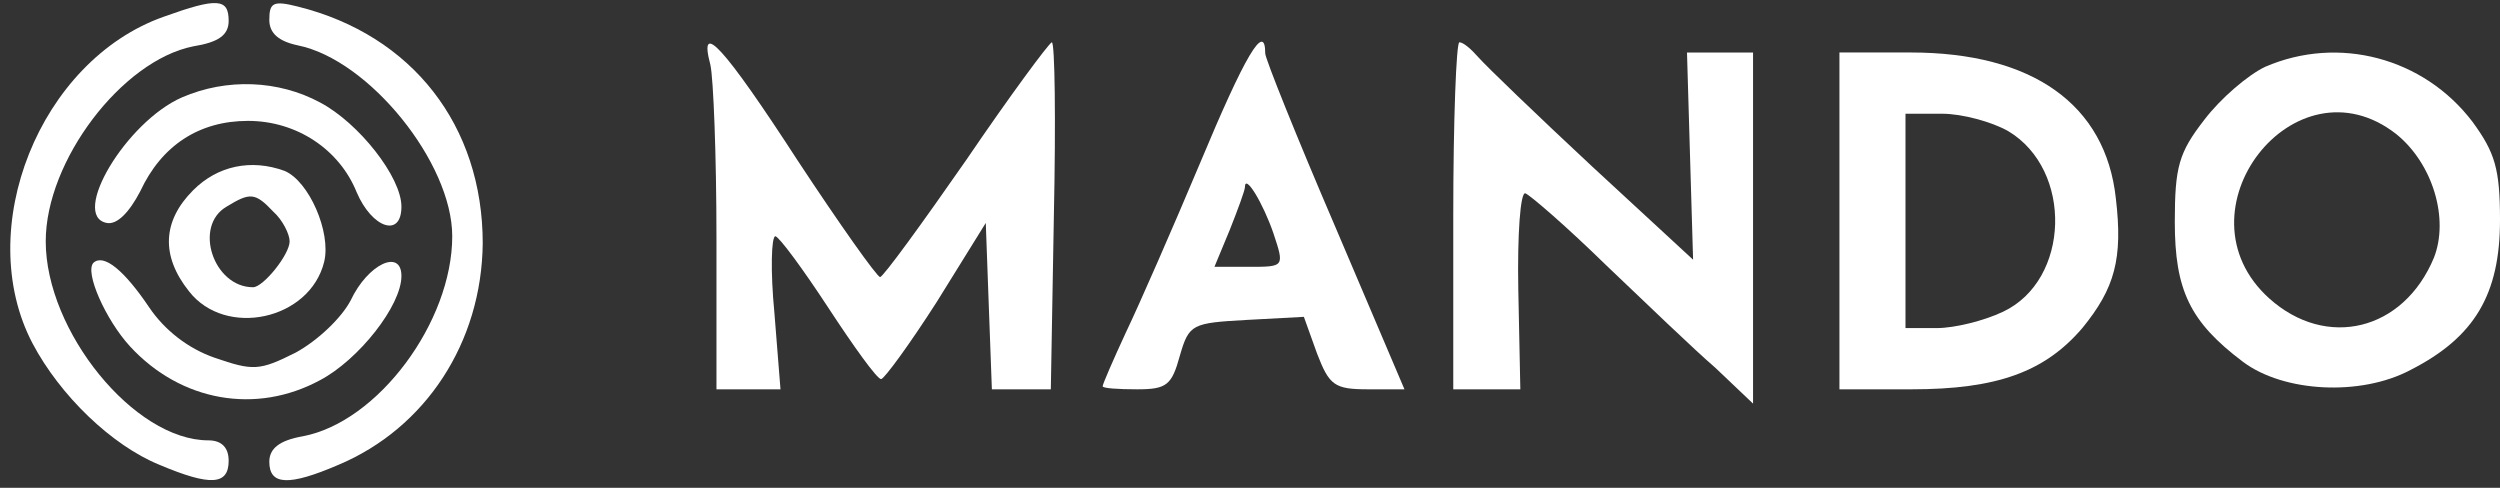 <svg width="164" height="32" viewBox="0 0 164 32" fill="none" xmlns="http://www.w3.org/2000/svg">
<rect x="0" y="0" width="164" height="32" fill="#333333" stroke="none"/>
<path d="M10.733 1.1C2.6 3.979 -1.8 15.027 2.134 22.526C3.934 25.941 7.334 29.222 10.467 30.494C13.8 31.9 15 31.833 15 30.226C15 29.356 14.534 28.887 13.667 28.887C8.8 28.887 3 21.723 3 15.831C3 10.541 8 3.979 12.667 3.042C14.334 2.774 15 2.305 15 1.368C15 -0.105 14.267 -0.172 10.733 1.1Z" fill="white"/>
<path d="M17.667 1.301C17.667 2.171 18.267 2.707 19.534 2.975C24.2 3.912 29.667 10.675 29.667 15.496C29.667 21.12 24.8 27.682 19.867 28.619C18.334 28.887 17.667 29.423 17.667 30.293C17.667 31.833 18.934 31.9 22.2 30.494C27.934 28.083 31.6 22.459 31.667 15.964C31.667 8.264 27.067 2.305 19.534 0.43C17.934 0.029 17.667 0.163 17.667 1.301Z" fill="white"/>
<path d="M46.6 4.247C46.8 5.117 47 10.206 47 15.63V25.539H49.067H51.2L50.8 20.517C50.534 17.772 50.6 15.496 50.867 15.496C51.134 15.562 52.667 17.638 54.334 20.183C56 22.727 57.534 24.869 57.8 24.869C58 24.869 59.667 22.593 61.467 19.781L64.667 14.625L64.867 20.116L65.067 25.539H67H68.934L69.134 14.156C69.267 7.863 69.2 2.774 69 2.774C68.8 2.841 66.267 6.256 63.4 10.474C60.467 14.692 57.934 18.174 57.734 18.174C57.534 18.174 55.067 14.692 52.334 10.541C47.467 3.042 45.8 1.234 46.6 4.247Z" fill="white"/>
<path d="M78.734 10.675C76.933 14.96 74.734 19.982 73.867 21.79C73 23.664 72.334 25.204 72.334 25.338C72.334 25.472 73.334 25.539 74.6 25.539C76.534 25.539 76.867 25.271 77.4 23.329C78 21.254 78.2 21.187 81.8 20.986L85.534 20.785L86.4 23.196C87.2 25.271 87.534 25.539 89.734 25.539H92.133L87.6 14.893C85.067 9.001 83 3.845 83 3.51C83 1.368 81.667 3.644 78.734 10.675ZM83.534 15.295C84.267 17.504 84.267 17.504 81.933 17.504H79.667L80.667 15.094C81.2 13.755 81.667 12.482 81.667 12.282C81.667 11.344 82.867 13.353 83.534 15.295Z" fill="white"/>
<path d="M95.334 14.157V25.539H97.534H99.734L99.6 18.977C99.534 15.429 99.734 12.55 100.067 12.684C100.4 12.817 102.8 14.893 105.333 17.37C107.933 19.848 111.133 22.928 112.533 24.133L115 26.477V14.96V3.444H112.867H110.667L110.867 10.273L111.067 17.036L104.467 10.943C100.8 7.528 97.467 4.314 97 3.778C96.534 3.243 96 2.774 95.734 2.774C95.534 2.774 95.334 7.863 95.334 14.157Z" fill="white"/>
<path d="M120.667 14.491V25.539H125.4C131 25.539 134.134 24.401 136.6 21.522C138.734 18.91 139.267 16.969 138.8 13.018C138.134 6.858 133.334 3.443 125.334 3.443H120.667V14.491ZM131.734 8.599C136 11.143 135.8 18.375 131.4 20.45C130.134 21.053 128.2 21.522 127.067 21.522H125V14.491V7.461H127.4C128.734 7.461 130.667 7.996 131.734 8.599Z" fill="white"/>
<path d="M148.6 4.381C147.467 4.916 145.667 6.456 144.6 7.862C142.934 10.005 142.667 10.942 142.667 14.558C142.667 19.044 143.667 21.12 147.134 23.731C149.8 25.74 154.867 26.008 158.134 24.267C162.334 22.124 164 19.312 164 14.424C164 11.076 163.667 10.005 162.2 7.996C159 3.778 153.4 2.305 148.6 4.381ZM157.2 8.8C159.6 10.742 160.667 14.357 159.667 16.902C157.667 21.722 152.6 22.928 148.867 19.58C142.534 13.889 150.534 3.577 157.2 8.8Z" fill="white"/>
<path d="M11.934 6.39C8.267 7.997 4.6 14.156 7 14.625C7.667 14.759 8.467 13.956 9.2 12.55C10.6 9.537 13.067 7.93 16.267 7.93C19.467 7.93 22.267 9.804 23.4 12.617C24.4 14.96 26.334 15.63 26.334 13.554C26.334 11.612 23.534 8.063 21 6.724C18.267 5.251 14.867 5.117 11.934 6.39Z" fill="white"/>
<path d="M12.667 12.483C10.667 14.491 10.534 16.768 12.4 19.111C14.8 22.191 20.334 20.986 21.267 17.17C21.733 15.228 20.267 11.88 18.667 11.21C16.467 10.407 14.267 10.876 12.667 12.483ZM17.933 13.889C18.534 14.424 19 15.362 19 15.831C19 16.701 17.267 18.843 16.6 18.843C14 18.843 12.667 14.826 14.867 13.554C16.4 12.617 16.733 12.617 17.933 13.889Z" fill="white"/>
<path d="M6.133 17.237C5.533 17.839 6.933 20.986 8.533 22.727C11.867 26.343 16.8 27.213 21 24.937C23.534 23.597 26.334 20.049 26.334 18.107C26.334 16.299 24.134 17.303 23 19.714C22.4 20.852 20.867 22.325 19.4 23.129C17 24.334 16.6 24.334 14.067 23.463C12.334 22.861 10.8 21.656 9.8 20.183C8.133 17.705 6.8 16.634 6.133 17.237Z" fill="white"/>
</svg>
